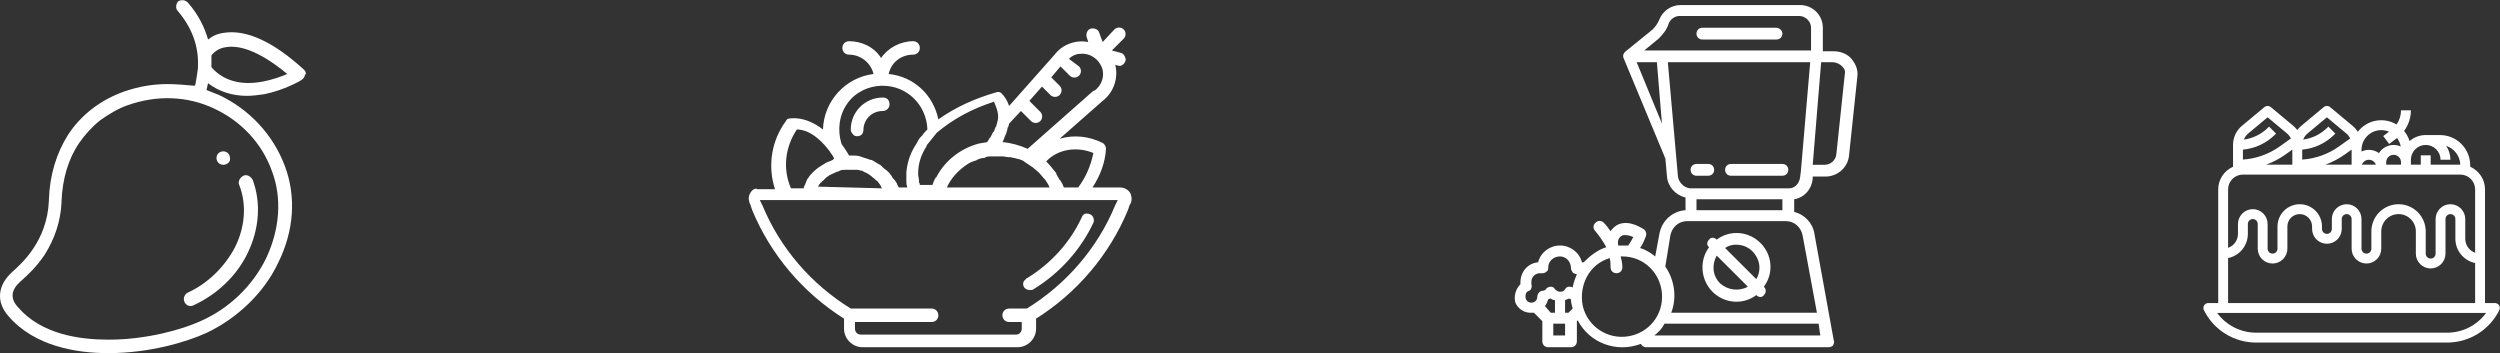 <svg width="354" height="50" viewBox="0 0 354 50" fill="none" xmlns="http://www.w3.org/2000/svg">
<rect x="0" y="0" width="354" height="50" fill="#333333" stroke="none"/>
<path d="M31.61 23.334C31.014 23.334 30.656 22.858 30.656 22.382C30.656 21.787 31.133 21.43 31.61 21.43C32.207 21.43 32.565 21.906 32.565 22.382C32.684 22.858 32.207 23.334 31.61 23.334Z" fill="white"/>
<path d="M43.06 9.882C38.647 5.834 34.83 4.168 31.729 4.644C30.774 4.763 30.059 5.12 29.462 5.596C28.985 3.93 28.15 2.144 26.6 0.358C26.242 0.001 25.646 -0.118 25.169 0.239C24.93 0.596 24.811 1.191 25.169 1.549C27.196 3.93 28.15 6.549 28.031 9.406C28.031 9.525 28.031 9.644 28.031 9.644C27.912 10.596 27.793 11.31 27.673 11.906C27.673 12.025 27.554 12.144 27.554 12.144C26.242 12.025 24.93 11.906 23.737 11.906C21.59 11.906 19.563 12.263 17.535 12.977C14.195 14.168 11.452 16.311 9.663 19.049C7.993 21.668 7.039 24.763 6.92 28.334V28.453C6.681 34.168 2.984 37.382 1.791 38.453C-0.356 40.358 -0.595 42.739 1.194 44.763C4.892 49.049 10.856 50.001 15.269 50.001H15.388C21.113 50.001 26.361 48.453 29.224 47.144C33.518 45.12 37.335 41.549 39.362 37.263C41.628 32.739 41.986 27.858 40.316 23.453C38.647 19.049 35.307 15.477 31.013 13.453C30.417 13.215 29.82 12.977 29.224 12.739C29.343 12.501 29.343 12.144 29.462 11.787C31.013 12.977 32.921 13.572 34.949 13.572C35.784 13.572 36.619 13.453 37.454 13.334C40.316 12.739 42.583 11.43 42.702 11.31C42.941 11.191 43.179 10.834 43.179 10.596C43.417 10.477 43.298 10.12 43.06 9.882ZM30.297 15.358C34.114 17.144 37.096 20.239 38.527 24.287C39.959 28.096 39.601 32.501 37.692 36.549C35.784 40.477 32.444 43.691 28.389 45.477C25.765 46.668 20.755 48.096 15.388 48.096C11.333 48.096 5.846 47.382 2.506 43.453C1.433 42.263 1.552 41.072 2.864 39.882C3.818 39.049 5.13 37.858 6.323 36.072C7.755 33.81 8.589 31.311 8.709 28.692V28.572C8.828 25.358 9.663 22.501 11.213 20.239C12.048 19.049 13.003 17.977 14.195 17.025C15.388 16.192 16.7 15.358 18.131 14.882C22.187 13.453 26.481 13.572 30.297 15.358ZM37.215 11.549C34.114 12.144 31.609 11.43 29.939 9.525C29.939 9.049 29.939 8.453 29.939 7.858C30.178 7.501 30.894 6.787 32.087 6.668C33.637 6.43 36.38 6.906 40.674 10.477C39.839 10.834 38.527 11.31 37.215 11.549Z" fill="white"/>
<path d="M26.958 43.334C26.6 43.334 26.242 43.096 26.123 42.739C25.884 42.262 26.123 41.667 26.6 41.429C29.463 40.12 31.848 37.739 33.279 35.001C34.711 32.143 34.949 28.929 33.876 26.191C33.637 25.715 33.995 25.119 34.472 24.881C34.949 24.643 35.546 25 35.784 25.477C36.977 28.691 36.738 32.382 35.069 35.834C33.518 39.048 30.775 41.667 27.435 43.215C27.196 43.334 27.077 43.334 26.958 43.334Z" fill="white"/>
<path d="M106.155 27.501C105.917 27.977 106.036 28.572 106.275 29.048L106.513 29.762C109.137 36.072 113.67 41.429 119.514 45.12V46.548C119.514 47.977 120.707 49.167 122.138 49.167H144.085C145.516 49.167 146.709 47.977 146.709 46.548V45.12C152.553 41.429 157.086 36.072 159.71 29.762L159.948 29.048C160.306 28.572 160.306 27.977 160.067 27.382C159.829 26.905 159.233 26.548 158.636 26.548H154.7C155.774 24.882 156.489 23.096 156.608 21.072C156.608 20.715 156.37 20.358 156.131 20.239C154.223 19.286 152.076 19.048 150.048 19.643L156.131 14.286C157.682 13.096 158.398 11.072 157.921 9.167L158.278 9.286C158.636 9.405 158.875 9.286 159.113 9.048C159.352 8.81 159.471 8.453 159.352 8.215C159.233 7.858 159.113 7.62 158.755 7.501L157.443 7.143L159.113 5.477C159.471 5.12 159.471 4.524 159.113 4.167C158.755 3.81 158.159 3.81 157.801 4.167L156.131 5.953L155.654 4.643C155.535 4.167 154.939 3.929 154.462 4.048C153.984 4.167 153.746 4.763 153.865 5.239L154.104 5.953C152.315 5.596 150.406 6.31 149.333 7.739L142.892 15.001C142.653 14.286 142.296 13.691 141.818 13.215C141.58 12.977 141.341 12.977 140.984 13.096C138.121 13.929 135.378 15.12 132.873 16.905C132.157 13.453 129.414 10.834 125.836 10.477C126.194 8.81 127.625 7.739 129.295 7.739C129.772 7.739 130.249 7.382 130.249 6.786C130.249 6.31 129.891 5.834 129.295 5.834C127.506 5.834 125.716 6.786 124.762 8.215C123.808 6.667 122.019 5.834 120.23 5.834C119.753 5.834 119.276 6.191 119.276 6.786C119.276 7.263 119.633 7.739 120.23 7.739C121.9 7.739 123.331 8.929 123.689 10.477C119.753 10.953 116.652 14.286 116.532 18.334C113.908 16.31 111.881 16.786 111.761 16.786C111.523 16.786 111.403 16.905 111.284 17.143C109.257 19.882 108.66 23.453 109.734 26.786H107.229C106.99 26.548 106.394 26.905 106.155 27.501ZM154.819 21.667C154.462 23.453 153.746 25.12 152.672 26.548H150.645C150.525 26.191 150.406 25.953 150.168 25.596C150.168 25.596 150.168 25.477 150.048 25.477C149.929 25.239 149.691 24.882 149.571 24.643C149.571 24.643 149.571 24.643 149.571 24.524C149.094 23.929 148.617 23.334 148.14 22.858C149.81 21.072 152.553 20.715 154.819 21.667ZM137.047 23.215C137.167 23.215 137.167 23.215 137.047 23.215C137.405 22.977 137.763 22.858 138.121 22.739C138.24 22.739 138.24 22.739 138.36 22.62C138.598 22.501 138.956 22.382 139.194 22.382C139.314 22.382 139.433 22.382 139.552 22.262C139.791 22.143 140.149 22.143 140.387 22.143C140.506 22.143 140.626 22.143 140.745 22.143C140.984 22.143 141.341 22.143 141.58 22.143C141.699 22.143 141.818 22.143 141.938 22.143C142.296 22.143 142.534 22.262 142.892 22.262C143.011 22.262 143.011 22.262 143.13 22.262C143.488 22.382 143.846 22.382 144.085 22.501H144.204C144.562 22.62 144.92 22.739 145.158 22.977C145.516 23.215 145.874 23.453 146.232 23.691C146.47 23.929 146.828 24.167 147.067 24.405L147.186 24.524C147.424 24.762 147.663 25.12 147.901 25.358L148.021 25.477C148.259 25.834 148.498 26.191 148.617 26.548H134.066C134.662 25.239 135.735 24.048 137.047 23.215ZM153.03 7.62C154.342 7.501 155.535 8.334 156.012 9.524C156.489 10.715 156.012 12.143 154.939 12.858C154.939 12.858 154.939 12.858 154.819 12.858L145.516 21.072C144.442 20.596 143.25 20.239 141.938 20.12C142.057 20.001 142.057 19.882 142.176 19.643C142.176 19.524 142.296 19.405 142.296 19.286C142.415 19.048 142.534 18.81 142.534 18.691C142.534 18.572 142.653 18.453 142.653 18.215C142.653 18.096 142.653 18.096 142.773 17.977C142.773 17.858 142.892 17.62 142.892 17.501L144.562 15.715L145.993 17.143C146.351 17.501 146.947 17.501 147.305 17.143C147.663 16.786 147.663 16.191 147.305 15.834L145.755 14.286L147.544 12.262L148.736 13.453C149.094 13.81 149.691 13.81 150.048 13.453C150.406 13.096 150.406 12.501 150.048 12.143L148.856 10.953L150.168 9.405L151.48 10.715C151.838 11.072 152.434 11.072 152.792 10.715C153.15 10.358 153.15 9.763 152.792 9.405L151.36 8.334C151.838 7.858 152.434 7.62 153.03 7.62ZM141.222 17.262C141.222 17.382 141.103 17.62 141.103 17.739C141.103 17.858 141.103 17.858 140.984 17.977C140.864 18.215 140.864 18.334 140.745 18.572C140.745 18.572 140.745 18.691 140.626 18.691C140.506 18.929 140.387 19.167 140.268 19.405L140.149 19.524C140.029 19.762 139.91 19.882 139.791 20.12C139.314 20.239 138.956 20.239 138.479 20.358C135.974 21.072 133.827 22.739 132.634 25.001C132.634 25.001 132.634 25.12 132.515 25.12C132.277 25.477 132.157 25.834 132.038 26.191H130.249C130.249 26.072 130.249 25.953 130.13 25.834C130.13 25.715 130.13 25.715 130.13 25.596C130.13 25.239 130.01 25.001 130.01 24.643C130.01 24.643 130.01 24.643 130.01 24.524C130.01 23.096 130.487 21.786 131.203 20.715C131.203 20.715 131.203 20.715 131.203 20.596C131.68 20.001 132.157 19.405 132.634 18.81C135.02 16.786 137.763 15.358 140.745 14.405C141.341 15.715 141.461 16.548 141.222 17.262ZM125.001 12.143C128.46 12.143 131.203 14.882 131.322 18.334L131.203 18.453C130.964 18.691 130.726 18.929 130.607 19.167C130.487 19.286 130.487 19.286 130.368 19.405C130.13 19.643 130.01 19.882 129.891 20.12C129.891 20.239 129.772 20.239 129.772 20.358C129.652 20.477 129.652 20.596 129.533 20.715C128.818 21.905 128.46 23.096 128.34 24.405C128.34 24.762 128.34 25.001 128.34 25.358C128.34 25.477 128.34 25.477 128.34 25.596C128.34 25.834 128.34 26.191 128.46 26.429V26.548H127.267C127.267 26.429 127.148 26.429 127.148 26.31C127.028 26.191 127.028 25.953 126.909 25.834C126.79 25.596 126.671 25.477 126.551 25.358C126.432 25.239 126.313 25.12 126.313 25.001C126.194 24.882 126.074 24.643 125.955 24.524C125.836 24.405 125.716 24.286 125.597 24.167C125.478 24.048 125.239 23.929 125.12 23.81C125.001 23.691 124.881 23.572 124.762 23.453C124.643 23.334 124.404 23.215 124.166 23.096C124.047 22.977 123.927 22.977 123.808 22.858C123.569 22.739 123.45 22.62 123.212 22.62C123.092 22.62 122.973 22.501 122.854 22.501C122.615 22.382 122.377 22.382 122.138 22.262C122.019 22.262 121.9 22.143 121.78 22.143C121.423 22.024 121.065 22.024 120.588 22.024C120.468 22.024 120.349 22.024 120.23 22.024C120.111 21.786 119.991 21.667 119.872 21.429C119.753 21.31 119.753 21.191 119.633 21.072C119.514 20.834 119.276 20.596 119.156 20.358C118.56 18.453 118.799 16.31 119.991 14.643C121.065 13.096 122.973 12.143 125.001 12.143ZM115.817 26.429C115.936 26.31 115.936 26.191 116.055 26.072C116.174 25.953 116.174 25.834 116.294 25.834C116.413 25.715 116.413 25.596 116.532 25.596C116.652 25.477 116.652 25.477 116.771 25.358C116.89 25.239 116.89 25.239 117.009 25.12C117.129 25.001 117.248 25.001 117.367 24.882C117.486 24.762 117.486 24.762 117.606 24.762C117.725 24.643 117.844 24.643 118.083 24.524C118.202 24.524 118.202 24.405 118.321 24.405C118.56 24.286 118.799 24.286 118.918 24.167C119.156 24.048 119.395 24.048 119.633 24.048C119.753 24.048 119.753 24.048 119.872 24.048C120.349 24.048 120.826 24.048 121.184 24.048C121.303 24.048 121.303 24.048 121.423 24.048C121.661 24.048 121.78 24.167 122.019 24.167C122.138 24.167 122.257 24.286 122.257 24.286C122.377 24.405 122.615 24.405 122.735 24.524C122.854 24.524 122.854 24.643 122.973 24.643C123.092 24.762 123.331 24.882 123.45 25.001L123.569 25.12C123.808 25.239 123.927 25.477 124.166 25.596L124.285 25.715C124.404 25.834 124.524 26.072 124.643 26.191C124.643 26.31 124.762 26.31 124.762 26.429C124.762 26.548 124.882 26.548 124.882 26.667L115.817 26.429C115.817 26.548 115.817 26.548 115.817 26.429ZM112.835 18.334C113.55 18.334 115.34 18.572 117.486 21.429C117.606 21.667 117.844 21.905 117.964 22.143C117.964 22.262 118.083 22.262 118.083 22.382C118.083 22.382 118.083 22.382 118.083 22.501C118.083 22.501 117.964 22.501 117.964 22.62C117.725 22.739 117.486 22.858 117.129 22.977C117.009 22.977 117.009 23.096 116.89 23.096C116.294 23.453 115.697 23.81 115.22 24.286L115.101 24.405C114.862 24.643 114.624 24.882 114.505 25.12C114.266 25.358 114.147 25.715 114.028 26.072C114.028 26.191 113.908 26.191 113.908 26.31C113.908 26.429 113.789 26.548 113.789 26.667H112C110.807 23.929 111.165 20.834 112.835 18.334ZM111.403 28.334H158.278L157.921 29.048C155.416 35.12 151.003 40.239 145.397 43.691H142.892C142.415 43.691 141.938 44.048 141.938 44.644C141.938 45.12 142.296 45.596 142.892 45.596H144.681V46.548C144.681 47.024 144.323 47.382 143.846 47.382H121.9C121.423 47.382 121.065 47.024 121.065 46.548V45.596H131.919C132.396 45.596 132.873 45.239 132.873 44.644C132.873 44.167 132.515 43.691 131.919 43.691H120.468C114.862 40.239 110.449 35.12 107.945 29.048L107.587 28.334H111.403Z" fill="white"/>
<path d="M145.874 41.073C145.993 41.073 146.232 41.073 146.351 40.953C150.049 38.692 153.03 35.358 154.819 31.549C154.939 31.311 154.939 30.953 154.7 30.596C154.462 30.358 154.223 30.239 153.865 30.239C153.507 30.239 153.269 30.477 153.15 30.834C151.48 34.406 148.737 37.382 145.397 39.406C145.397 39.406 145.278 39.406 145.278 39.525C144.92 39.763 144.8 40.12 144.92 40.477C145.039 40.834 145.397 41.073 145.874 41.073Z" fill="white"/>
<path d="M121.423 19.287C121.661 19.287 121.9 19.168 122.019 19.049C122.139 18.93 122.258 18.692 122.258 18.453C122.258 16.906 123.451 15.715 125.001 15.715C125.478 15.715 125.955 15.358 125.955 14.763C125.955 14.168 125.598 13.81 125.001 13.81C122.496 13.81 120.469 15.834 120.469 18.334C120.469 18.573 120.588 18.811 120.707 18.93C120.946 19.287 121.184 19.287 121.423 19.287Z" fill="white"/>
<path d="M242.487 41.31C244.157 42.977 246.781 43.215 248.69 41.786C249.047 42.144 249.524 42.144 249.763 41.786C250.121 41.429 250.121 40.953 249.763 40.596C251.194 38.691 250.956 36.072 249.286 34.405C247.616 32.739 244.992 32.501 243.084 33.929C242.726 33.572 242.249 33.572 242.01 33.929C241.652 34.286 241.652 34.763 242.01 35.001C240.579 36.905 240.817 39.644 242.487 41.31ZM243.561 40.12C242.487 39.048 242.368 37.501 243.084 36.191L247.497 40.596C246.185 41.31 244.634 41.072 243.561 40.12ZM245.827 34.644C247.02 34.644 248.093 35.239 248.69 36.31C249.286 37.263 249.286 38.572 248.69 39.525L244.276 35.12C244.753 34.763 245.35 34.644 245.827 34.644Z" fill="white"/>
<path d="M251.552 3.93H241.056C240.579 3.93 240.221 4.287 240.221 4.763C240.221 5.239 240.579 5.596 241.056 5.596H251.552C252.029 5.596 252.387 5.239 252.387 4.763C252.387 4.287 251.91 3.93 251.552 3.93Z" fill="white"/>
<path d="M240.222 24.883H241.891C242.369 24.883 242.726 24.525 242.726 24.049C242.726 23.573 242.369 23.216 241.891 23.216H240.222C239.745 23.216 239.387 23.573 239.387 24.049C239.387 24.525 239.745 24.883 240.222 24.883Z" fill="white"/>
<path d="M245.11 24.883H252.386C252.863 24.883 253.221 24.525 253.221 24.049C253.221 23.573 252.863 23.216 252.386 23.216H245.11C244.633 23.216 244.275 23.573 244.275 24.049C244.275 24.525 244.633 24.883 245.11 24.883Z" fill="white"/>
<path d="M216.725 44.286C216.844 44.286 216.963 44.286 217.202 44.286L218.395 45.477V48.334C218.395 48.81 218.752 49.167 219.229 49.167H222.45C222.927 49.167 223.285 48.81 223.285 48.334V45.477L223.404 45.358C225.074 48.572 228.891 50.001 232.35 48.691C232.469 48.929 232.707 49.167 233.065 49.167H258.948C259.186 49.167 259.425 49.048 259.544 48.929C259.663 48.691 259.783 48.453 259.663 48.215L256.92 33.096C256.682 31.548 255.489 30.358 254.058 30.001V28.215C255.489 27.977 256.562 26.786 256.682 25.239V25.001H258.471C260.141 25.001 261.572 23.81 261.81 22.143L263.003 10.834C263.122 9.882 262.765 9.048 262.168 8.334C261.572 7.62 260.618 7.262 259.663 7.262H258.113V3.929C258.113 2.143 256.682 0.715 254.892 0.715H237.956C236.644 0.715 235.451 1.548 234.974 2.739C234.735 3.334 234.377 3.81 234.019 4.167L230.203 7.262C230.203 7.262 230.203 7.262 230.083 7.382L229.964 7.501C229.964 7.62 229.845 7.739 229.845 7.739C229.845 7.739 229.845 7.739 229.845 7.858C229.845 7.977 229.845 7.977 229.845 8.096L235.689 22.143C235.689 22.262 235.809 22.381 235.809 22.381L236.047 25.001C236.166 26.429 237.24 27.62 238.671 27.977V29.762C236.882 29.881 235.331 31.191 234.974 33.096L234.377 36.31C233.781 35.834 233.065 35.358 232.23 35.12C232.588 34.643 232.827 34.048 233.065 33.453C233.185 33.096 233.065 32.739 232.827 32.501C232.588 32.382 230.799 31.072 229.129 31.786C228.652 32.024 228.294 32.382 228.056 32.739C227.817 32.382 227.459 31.905 227.102 31.548C226.744 31.191 226.267 31.191 225.909 31.548C225.551 31.905 225.551 32.382 225.909 32.739C226.505 33.453 226.982 34.167 227.459 35.001C226.267 35.358 225.193 36.191 224.239 37.143C224.12 37.143 224 37.143 224 37.143C223.643 35.715 222.331 34.763 220.899 34.763C219.468 34.763 218.156 35.715 217.798 37.143C216.367 37.263 215.293 38.453 215.293 40.001C215.293 40.12 215.293 40.12 215.293 40.239C214.578 40.953 214.339 42.024 214.578 42.858C214.936 43.691 215.77 44.286 216.725 44.286ZM222.45 42.382C222.45 42.858 222.569 43.215 222.688 43.691L222.092 44.286H221.615V42.501C221.853 42.382 221.973 42.382 222.211 42.263C222.211 42.263 222.331 42.382 222.45 42.382ZM220.064 44.286H219.587L218.752 43.334C218.991 43.096 219.11 42.739 219.229 42.382C219.349 42.382 219.468 42.263 219.587 42.263C219.707 42.382 219.945 42.501 220.184 42.501V44.286H220.064ZM221.615 47.501H219.945V45.834H221.615V47.501ZM234.258 47.501C234.854 47.024 235.331 46.548 235.689 45.834H257.517L257.755 47.501H234.258ZM240.222 28.215H252.388V29.762H240.222V28.215ZM260.856 9.405C261.214 9.762 261.333 10.12 261.214 10.596L260.021 21.905C259.902 22.739 259.186 23.334 258.351 23.334H256.682L257.874 8.81H259.425C260.021 8.81 260.498 9.048 260.856 9.405ZM234.854 5.477C235.451 4.882 236.047 4.167 236.286 3.334C236.524 2.739 237.121 2.262 237.836 2.262H254.773C255.608 2.262 256.443 2.977 256.443 3.929V7.143H232.827L234.854 5.477ZM231.753 8.81H234.616L235.331 17.501L231.753 8.81ZM237.598 25.001L236.166 8.81H256.324L255.012 24.167L254.892 25.12C254.773 25.953 254.177 26.667 253.342 26.667H239.268C238.433 26.548 237.717 25.834 237.598 25.001ZM236.524 33.334C236.763 32.143 237.717 31.31 238.91 31.31H252.865C254.058 31.31 255.012 32.143 255.25 33.334L257.278 44.286H236.643C237.478 42.143 237.121 39.643 235.809 37.739L236.524 33.334ZM229.726 33.334C230.203 33.215 230.799 33.334 231.276 33.572C231.038 34.048 230.799 34.405 230.56 34.763C230.322 34.763 230.083 34.763 229.845 34.763C229.606 34.763 229.368 34.763 229.129 34.763V34.643C229.01 34.048 229.248 33.572 229.726 33.334ZM227.936 36.548C228.056 37.024 228.056 37.382 228.056 37.858C228.056 38.334 228.414 38.691 228.891 38.691C229.368 38.691 229.726 38.334 229.726 37.858C229.726 37.263 229.606 36.786 229.487 36.31C229.606 36.31 229.606 36.31 229.726 36.31C232.707 36.31 235.093 38.572 235.331 41.548C235.57 44.524 233.542 47.143 230.56 47.62C227.698 48.096 224.835 46.31 224.12 43.334C223.523 40.358 225.074 37.382 227.936 36.548ZM216.486 41.191C216.844 41.072 216.963 40.596 216.844 40.239C216.844 40.12 216.844 40.001 216.844 39.882C216.844 39.167 217.44 38.691 218.037 38.691C218.156 38.691 218.156 38.691 218.275 38.691C218.514 38.691 218.752 38.691 218.991 38.453C219.229 38.334 219.229 38.096 219.229 37.858C219.229 37.024 219.945 36.31 220.899 36.31C221.734 36.31 222.45 37.024 222.45 37.977C222.45 38.215 222.569 38.334 222.688 38.572C222.808 38.691 223.046 38.81 223.285 38.81C223.046 39.405 222.808 40.001 222.688 40.715C222.569 40.596 222.331 40.596 222.211 40.596C221.973 40.596 221.734 40.715 221.615 40.953C221.496 41.191 221.257 41.31 220.899 41.31C220.661 41.31 220.422 41.191 220.184 40.953C220.064 40.715 219.826 40.596 219.587 40.596C219.349 40.596 219.11 40.715 218.991 40.834C218.872 41.072 218.633 41.191 218.275 41.191C217.917 41.31 217.679 41.667 217.679 42.024C217.679 42.501 217.321 42.858 216.844 42.858C216.367 42.858 216.009 42.501 216.009 42.024C216.009 41.548 216.128 41.31 216.486 41.191Z" fill="white"/>
<path d="M353.873 43.242C353.81 43.14 353.723 43.057 353.618 42.998C353.514 42.941 353.397 42.91 353.278 42.91H351.879V26.819C351.878 26.138 351.679 25.473 351.306 24.904C350.933 24.334 350.403 23.886 349.78 23.613V23.405C349.78 22.843 349.669 22.286 349.454 21.767C349.238 21.247 348.923 20.775 348.525 20.377C348.128 19.98 347.656 19.664 347.136 19.449C346.616 19.234 346.059 19.123 345.497 19.123H343.483C342.642 19.122 341.83 19.426 341.196 19.977C341.032 19.453 340.768 18.966 340.416 18.544C341.043 17.699 341.382 16.676 341.384 15.625H339.985C339.983 16.341 339.762 17.04 339.352 17.627C338.469 17.094 337.422 16.905 336.409 17.097C335.396 17.288 334.489 17.846 333.862 18.663C333.664 18.345 333.417 18.061 333.129 17.821L329.938 15.162C329.813 15.057 329.654 15 329.491 15C329.327 15 329.168 15.057 329.043 15.162L325.852 17.821C325.643 17.995 325.456 18.193 325.293 18.41C325.13 18.193 324.942 17.995 324.734 17.821L321.543 15.162C321.417 15.057 321.259 15 321.095 15C320.931 15 320.773 15.057 320.647 15.162L317.456 17.821C317.062 18.149 316.745 18.56 316.527 19.024C316.31 19.489 316.197 19.995 316.198 20.508V23.613C315.574 23.886 315.044 24.334 314.671 24.904C314.299 25.473 314.1 26.138 314.099 26.819V42.91H312.7C312.58 42.91 312.463 42.94 312.359 42.998C312.255 43.057 312.167 43.14 312.104 43.242C312.042 43.343 312.006 43.459 312.001 43.578C311.995 43.697 312.021 43.816 312.074 43.922C312.759 45.303 313.816 46.465 315.127 47.275C316.439 48.086 317.95 48.512 319.492 48.507H346.486C348.027 48.512 349.539 48.086 350.85 47.275C352.161 46.465 353.219 45.303 353.904 43.922C353.957 43.816 353.982 43.697 353.977 43.578C353.971 43.459 353.936 43.343 353.873 43.242V43.242ZM343.483 20.522C344.039 20.523 344.573 20.744 344.966 21.137C345.36 21.531 345.581 22.064 345.582 22.621H346.981C346.982 21.921 346.772 21.238 346.378 20.659C346.945 20.841 347.443 21.195 347.801 21.672C348.159 22.149 348.361 22.724 348.378 23.321H344.183V21.996H342.783V23.321H341.384V22.621C341.385 22.064 341.606 21.531 342 21.137C342.393 20.744 342.927 20.523 343.483 20.522V20.522ZM324.593 23.321H320.876C321.862 22.96 322.795 22.468 323.649 21.857L324.593 21.182V23.321ZM332.989 21.222V23.321H329.272C330.258 22.96 331.19 22.468 332.044 21.857L332.989 21.182V21.222ZM339.985 23.321H337.886V22.971C337.886 22.692 337.997 22.425 338.193 22.229C338.39 22.032 338.657 21.921 338.935 21.921C339.214 21.921 339.481 22.032 339.678 22.229C339.874 22.425 339.985 22.692 339.985 22.971V23.321ZM337.186 18.423C337.564 18.423 337.938 18.5 338.285 18.648L337.466 19.263L338.306 20.382L339.424 19.543C339.689 19.895 339.867 20.305 339.943 20.74C339.402 20.495 338.791 20.455 338.223 20.628C337.656 20.8 337.17 21.173 336.858 21.677C336.503 21.424 336.087 21.27 335.653 21.231C335.218 21.193 334.782 21.271 334.388 21.458V21.222C334.389 20.48 334.684 19.768 335.209 19.244C335.733 18.719 336.444 18.424 337.186 18.423V18.423ZM336.426 23.321H334.449C334.521 23.116 334.655 22.939 334.832 22.814C335.009 22.688 335.221 22.621 335.437 22.621C335.654 22.621 335.866 22.688 336.043 22.814C336.22 22.939 336.354 23.116 336.426 23.321V23.321ZM326.748 18.896L329.491 16.61L332.233 18.896C332.467 19.09 332.655 19.333 332.786 19.607L331.231 20.718C329.694 21.82 327.879 22.47 325.992 22.596V21.189C327.722 21.03 329.34 20.269 330.565 19.038L330.685 18.918L329.696 17.928L329.575 18.049C328.646 18.983 327.435 19.586 326.129 19.764C326.257 19.426 326.47 19.127 326.748 18.896H326.748ZM318.352 18.896L321.095 16.61L323.838 18.896C324.071 19.09 324.26 19.333 324.39 19.607L322.835 20.718C321.298 21.82 319.484 22.47 317.597 22.596V21.189C319.326 21.03 320.945 20.269 322.169 19.038L322.289 18.918L321.3 17.928L321.18 18.049C320.25 18.983 319.039 19.586 317.734 19.764C317.861 19.426 318.074 19.127 318.352 18.896H318.352ZM315.498 26.819C315.499 26.262 315.72 25.729 316.114 25.335C316.507 24.942 317.041 24.72 317.597 24.72H348.38C348.937 24.72 349.47 24.942 349.864 25.335C350.257 25.729 350.479 26.262 350.479 26.819V35.794C350.07 35.649 349.716 35.381 349.466 35.026C349.215 34.672 349.081 34.249 349.08 33.815V31.016C349.08 30.46 348.859 29.926 348.465 29.532C348.072 29.139 347.538 28.918 346.981 28.918C346.424 28.918 345.891 29.139 345.497 29.532C345.103 29.926 344.882 30.46 344.882 31.016V35.914C344.882 36.099 344.809 36.277 344.677 36.408C344.546 36.54 344.368 36.613 344.183 36.613C343.997 36.613 343.819 36.54 343.688 36.408C343.557 36.277 343.483 36.099 343.483 35.914V32.765C343.483 31.745 343.078 30.766 342.356 30.044C341.634 29.323 340.656 28.918 339.635 28.918C338.614 28.918 337.636 29.323 336.914 30.045C336.193 30.766 335.787 31.745 335.787 32.766V35.214C335.787 35.4 335.713 35.578 335.582 35.709C335.451 35.84 335.273 35.914 335.088 35.914C334.902 35.914 334.724 35.84 334.593 35.709C334.462 35.578 334.388 35.4 334.388 35.214V31.016C334.388 30.46 334.167 29.926 333.773 29.532C333.38 29.139 332.846 28.918 332.289 28.918C331.732 28.918 331.199 29.139 330.805 29.532C330.411 29.926 330.19 30.46 330.19 31.016V32.416C330.19 32.601 330.116 32.779 329.985 32.91C329.854 33.042 329.676 33.115 329.491 33.115C329.305 33.115 329.127 33.042 328.996 32.91C328.865 32.779 328.791 32.601 328.791 32.416V32.066C328.791 31.231 328.459 30.43 327.869 29.84C327.278 29.249 326.478 28.918 325.643 28.918C324.808 28.918 324.007 29.249 323.416 29.84C322.826 30.43 322.494 31.231 322.494 32.066V35.214C322.494 35.4 322.421 35.578 322.289 35.709C322.158 35.84 321.98 35.914 321.795 35.914C321.609 35.914 321.431 35.84 321.3 35.709C321.169 35.578 321.095 35.4 321.095 35.214V31.716C321.095 31.159 320.874 30.625 320.48 30.232C320.087 29.838 319.553 29.617 318.996 29.617C318.44 29.617 317.906 29.838 317.512 30.232C317.119 30.625 316.897 31.159 316.897 31.716V33.115C316.897 33.549 316.762 33.972 316.512 34.327C316.261 34.681 315.907 34.949 315.498 35.094V26.819ZM315.498 36.543C316.288 36.381 316.997 35.951 317.507 35.327C318.017 34.702 318.296 33.921 318.297 33.115V31.716C318.297 31.53 318.37 31.352 318.502 31.221C318.633 31.09 318.811 31.016 318.996 31.016C319.182 31.016 319.36 31.09 319.491 31.221C319.622 31.352 319.696 31.53 319.696 31.716V35.214C319.696 35.771 319.917 36.305 320.311 36.698C320.704 37.092 321.238 37.313 321.795 37.313C322.351 37.313 322.885 37.092 323.279 36.698C323.672 36.305 323.894 35.771 323.894 35.214V32.066C323.894 31.602 324.078 31.157 324.406 30.829C324.734 30.501 325.179 30.317 325.643 30.317C326.107 30.317 326.551 30.501 326.879 30.829C327.207 31.157 327.392 31.602 327.392 32.066V32.416C327.392 32.972 327.613 33.506 328.006 33.9C328.4 34.293 328.934 34.514 329.491 34.514C330.047 34.514 330.581 34.293 330.975 33.9C331.368 33.506 331.589 32.972 331.589 32.416V31.016C331.589 30.831 331.663 30.653 331.794 30.522C331.926 30.39 332.104 30.317 332.289 30.317C332.475 30.317 332.653 30.39 332.784 30.522C332.915 30.653 332.989 30.831 332.989 31.016V35.214C332.989 35.771 333.21 36.305 333.603 36.698C333.997 37.092 334.531 37.313 335.088 37.313C335.644 37.313 336.178 37.092 336.572 36.698C336.965 36.305 337.186 35.771 337.186 35.214V32.766C337.186 32.444 337.25 32.126 337.373 31.828C337.496 31.531 337.676 31.261 337.904 31.034C338.131 30.807 338.401 30.626 338.698 30.503C338.995 30.38 339.313 30.317 339.635 30.317C339.957 30.317 340.275 30.38 340.572 30.503C340.869 30.626 341.139 30.806 341.367 31.034C341.594 31.261 341.774 31.531 341.897 31.828C342.02 32.125 342.084 32.444 342.084 32.765V35.914C342.084 36.47 342.305 37.004 342.699 37.398C343.092 37.791 343.626 38.013 344.183 38.013C344.739 38.013 345.273 37.791 345.667 37.398C346.06 37.004 346.282 36.47 346.282 35.914V31.016C346.282 30.831 346.355 30.653 346.486 30.522C346.618 30.39 346.796 30.317 346.981 30.317C347.167 30.317 347.345 30.39 347.476 30.522C347.607 30.653 347.681 30.831 347.681 31.016V33.815C347.682 34.621 347.961 35.402 348.471 36.026C348.98 36.651 349.69 37.08 350.479 37.243V42.91H315.498V36.543ZM346.486 47.108H319.492C318.412 47.111 317.346 46.86 316.382 46.374C315.418 45.887 314.582 45.18 313.944 44.309H352.034C351.395 45.18 350.559 45.887 349.595 46.374C348.631 46.86 347.566 47.111 346.486 47.108V47.108Z" fill="white"/>
</svg>
